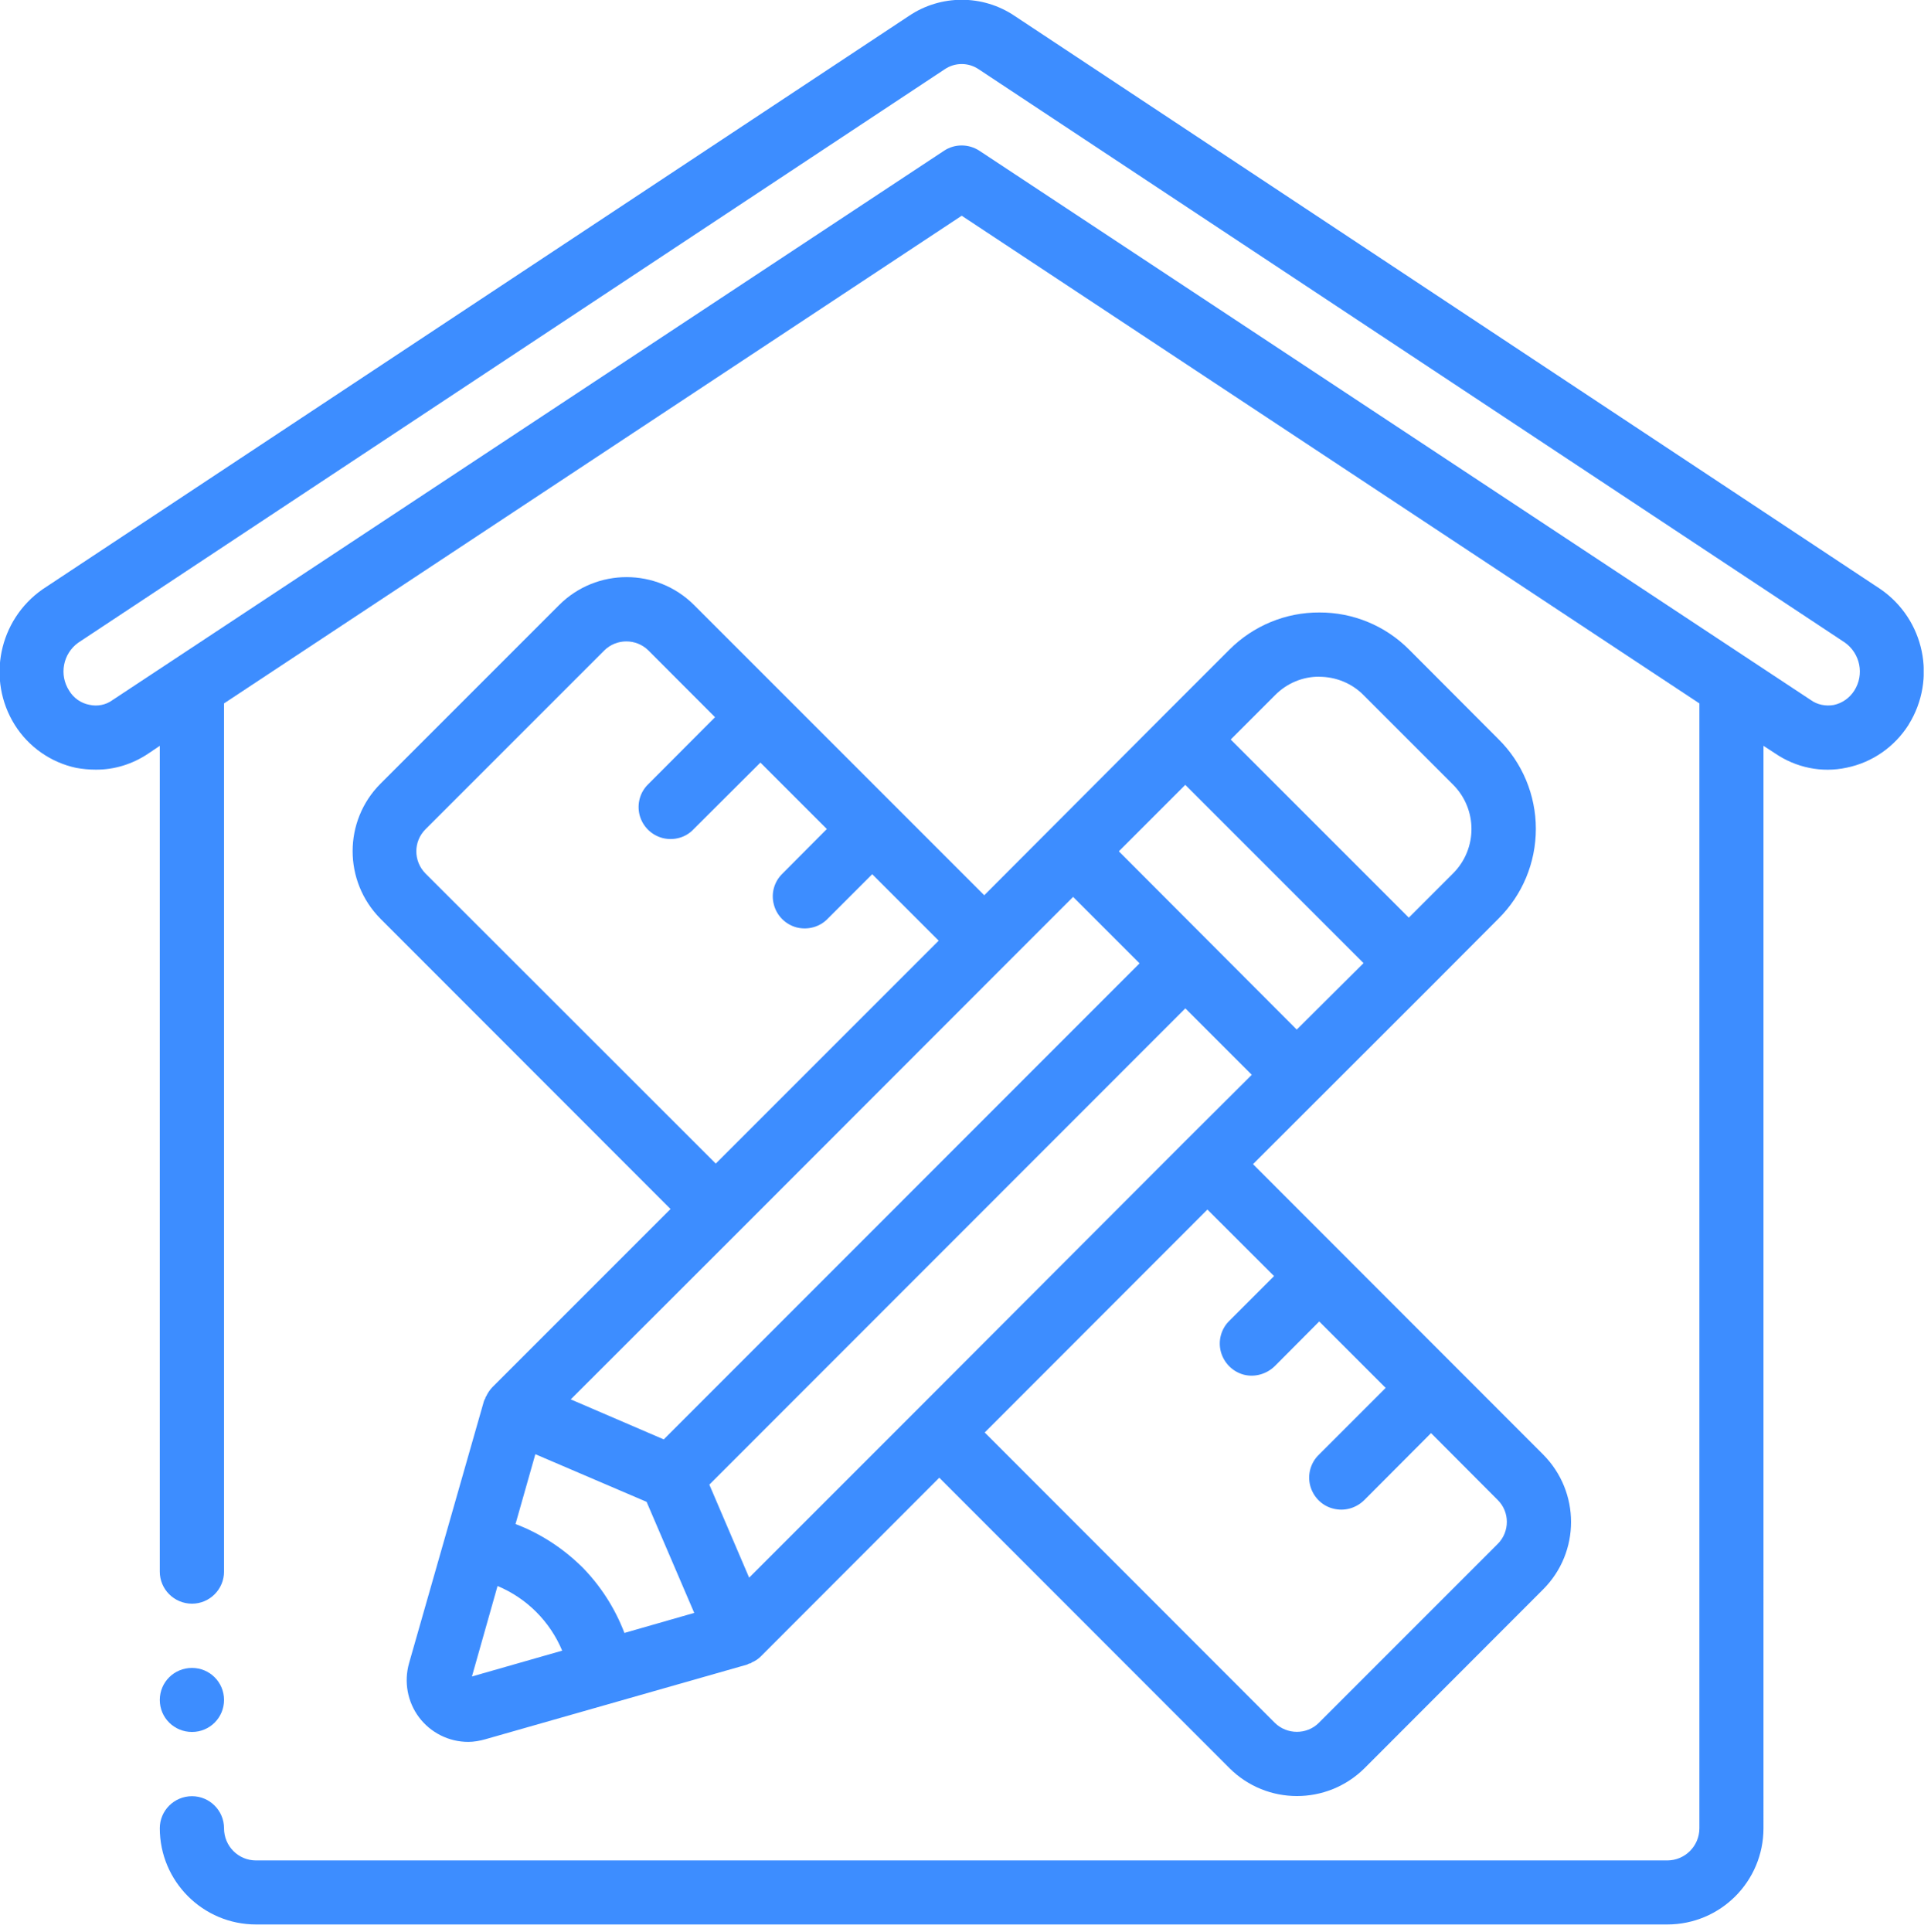 <?xml version="1.0" encoding="UTF-8" standalone="no"?>
<!-- Created with Inkscape (http://www.inkscape.org/) -->

<svg
   width="3.506mm"
   height="3.507mm"
   viewBox="0 0 3.506 3.507"
   version="1.1"
   id="svg5"
   inkscape:version="1.1 (1:1.1+202105261517+ce6663b3b7)"
   sodipodi:docname="eskolan_urdina.svg"
   xmlns:inkscape="http://www.inkscape.org/namespaces/inkscape"
   xmlns:sodipodi="http://sodipodi.sourceforge.net/DTD/sodipodi-0.dtd"
   xmlns="http://www.w3.org/2000/svg"
   xmlns:svg="http://www.w3.org/2000/svg">
  <sodipodi:namedview
     id="namedview7"
     pagecolor="#ffffff"
     bordercolor="#666666"
     borderopacity="1.0"
     inkscape:pageshadow="2"
     inkscape:pageopacity="0.0"
     inkscape:pagecheckerboard="0"
     inkscape:document-units="mm"
     showgrid="false"
     inkscape:zoom="12.030079"
     inkscape:cx="4.5303112"
     inkscape:cy="16.084683"
     inkscape:window-width="1920"
     inkscape:window-height="1016"
     inkscape:window-x="3840"
     inkscape:window-y="422"
     inkscape:window-maximized="1"
     inkscape:current-layer="layer1"
     inkscape:snap-text-baseline="false" />
  <defs
     id="defs2">
    <clipPath
       id="clip10">
      <rect
         x="0"
         y="0"
         width="39"
         height="39"
         id="rect594" />
    </clipPath>
    <clipPath
       id="clip11">
      <path
         d="M 0.926,0.559 H 38.492 V 38.141 H 0.926 Z m 0,0"
         id="path591" />
    </clipPath>
    <mask
       id="mask0">
      <g
         filter="url(#alpha)"
         id="g588"
         transform="scale(0.265)">
        <rect
           x="0"
           y="0"
           width="1417.32"
           height="3345.6"
           style="fill:#000000;fill-opacity:0.54;stroke:none"
           id="rect586" />
      </g>
    </mask>
    <filter
       id="alpha"
       filterUnits="objectBoundingBox"
       x="0"
       y="0"
       width="1"
       height="1">
      <feColorMatrix
         type="matrix"
         in="SourceGraphic"
         values="0 0 0 0 1 0 0 0 0 1 0 0 0 0 1 0 0 0 1 0"
         id="feColorMatrix583" />
    </filter>
    <clipPath
       id="clipPath4497">
      <rect
         x="0"
         y="0"
         width="39"
         height="39"
         id="rect4495" />
    </clipPath>
    <clipPath
       id="clipPath4501">
      <path
         d="M 0.926,0.559 H 38.492 V 38.141 H 0.926 Z m 0,0"
         id="path4499" />
    </clipPath>
  </defs>
  <g
     inkscape:label="Capa 1"
     inkscape:groupmode="layer"
     id="layer1"
     transform="translate(-72.497,-164.693)">
    <g
       id="use2228"
       clip-path="url(#clip10)"
       transform="matrix(0.093,0,0,0.093,72.41,164.64)"
       style="fill:#3d8dff;fill-opacity:1">
      <path
         style="fill:#3d8dff;fill-opacity:1;fill-rule:nonzero;stroke:none"
         d="m 5.309,33.754 c 0,0.348 -0.281,0.625 -0.625,0.625 -0.348,0 -0.629,-0.277 -0.629,-0.625 0,-0.348 0.281,-0.625 0.629,-0.625 0.344,0 0.625,0.277 0.625,0.625"
         id="path49" />
      <g
         clip-path="url(#clip11)"
         clip-rule="nonzero"
         id="g53"
         style="fill:#3d8dff;fill-opacity:1">
        <path
           style="fill:#3d8dff;fill-opacity:1;fill-rule:nonzero;stroke:none"
           d="M 2.461,13.117 19.379,1.922 c 0.098,-0.066 0.211,-0.102 0.332,-0.102 0.117,0 0.234,0.035 0.336,0.105 l 16.906,11.188 c 0.301,0.215 0.383,0.625 0.184,0.938 -0.09,0.141 -0.234,0.246 -0.402,0.281 -0.156,0.027 -0.32,-0.004 -0.449,-0.098 L 20.055,3.512 C 19.844,3.375 19.574,3.375 19.367,3.512 L 3.129,14.238 C 3,14.332 2.836,14.363 2.68,14.328 2.516,14.297 2.371,14.195 2.285,14.051 2.086,13.742 2.164,13.332 2.461,13.117 Z M 1.223,14.719 c 0.27,0.43 0.703,0.734 1.199,0.84 0.125,0.023 0.254,0.035 0.379,0.035 0.367,0.004 0.723,-0.109 1.027,-0.312 L 4.055,15.129 V 31.25 c 0,0.344 0.281,0.625 0.629,0.625 0.344,0 0.625,-0.281 0.625,-0.625 V 14.301 L 19.711,4.781 34.113,14.301 v 21.957 c 0,0.348 -0.281,0.629 -0.629,0.629 H 5.934 c -0.348,0 -0.625,-0.281 -0.625,-0.629 0,-0.344 -0.281,-0.625 -0.625,-0.625 -0.348,0 -0.629,0.281 -0.629,0.625 0,1.039 0.844,1.879 1.879,1.879 h 27.551 c 1.039,0 1.879,-0.84 1.879,-1.879 V 15.129 l 0.223,0.145 c 0.41,0.281 0.914,0.387 1.402,0.281 0.5,-0.102 0.934,-0.406 1.207,-0.836 l 0.004,-0.008 C 38.75,13.824 38.508,12.664 37.648,12.07 L 20.742,0.879 c -0.621,-0.418 -1.438,-0.418 -2.059,0 L 1.766,12.074 c -0.855,0.598 -1.094,1.762 -0.543,2.645"
           id="path51" />
      </g>
      <path
         style="fill:#3d8dff;fill-opacity:1;fill-rule:nonzero;stroke:none"
         d="m 25.809,25.48 -0.867,0.867 c -0.164,0.156 -0.23,0.391 -0.172,0.609 0.059,0.219 0.23,0.391 0.449,0.449 0.215,0.055 0.449,-0.012 0.609,-0.172 l 0.863,-0.867 1.297,1.297 -1.301,1.301 c -0.164,0.156 -0.23,0.391 -0.172,0.609 0.059,0.219 0.23,0.391 0.445,0.445 0.223,0.059 0.453,-0.008 0.613,-0.168 l 1.301,-1.305 1.301,1.305 c 0.238,0.234 0.238,0.621 0,0.859 l -3.492,3.492 c -0.234,0.234 -0.621,0.234 -0.859,0 l -5.664,-5.668 4.348,-4.352 z m -15.66,7.816 0.5,-1.766 c 0.57,0.238 1.023,0.691 1.262,1.262 z M 9.242,17.621 c -0.238,-0.242 -0.238,-0.625 0,-0.863 l 3.492,-3.492 c 0.238,-0.234 0.621,-0.234 0.859,0 L 14.895,14.57 13.594,15.875 c -0.164,0.156 -0.227,0.387 -0.172,0.605 0.059,0.223 0.23,0.391 0.449,0.449 0.219,0.055 0.453,-0.008 0.605,-0.172 l 1.305,-1.301 1.297,1.297 -0.863,0.867 c -0.164,0.156 -0.23,0.387 -0.172,0.605 0.055,0.219 0.227,0.391 0.445,0.449 0.219,0.055 0.453,-0.008 0.609,-0.172 l 0.867,-0.867 1.297,1.297 -4.352,4.352 z m 6.109,6.996 5.234,-5.238 1.301,-1.301 1.297,1.297 -9.289,9.293 -1.816,-0.781 z m -3.059,6.535 C 11.922,30.789 11.484,30.504 11,30.32 l 0.387,-1.363 2.172,0.93 0.93,2.168 -1.363,0.391 c -0.184,-0.484 -0.469,-0.926 -0.832,-1.293 m 11.77,-8.297 -5.23,5.238 -3.273,3.273 -0.777,-1.816 9.293,-9.297 1.297,1.297 z m 2.188,-2.188 -3.473,-3.48 1.297,-1.297 3.48,3.48 z m 0.438,-6.887 c 0.328,0 0.641,0.129 0.867,0.359 l 1.746,1.746 c 0.48,0.48 0.48,1.254 0,1.734 l -0.863,0.863 -3.477,-3.477 0.867,-0.867 c 0.227,-0.23 0.539,-0.363 0.863,-0.359 z m 2.195,6.031 1.305,-1.309 c 0.469,-0.465 0.73,-1.094 0.73,-1.754 0,-0.656 -0.262,-1.289 -0.73,-1.75 l -1.742,-1.746 c -0.465,-0.469 -1.098,-0.73 -1.754,-0.727 -0.656,-0.004 -1.289,0.258 -1.754,0.723 l -1.309,1.309 -3.48,3.488 -5.668,-5.668 c -0.727,-0.723 -1.902,-0.723 -2.629,0 l -3.492,3.492 c -0.723,0.727 -0.723,1.902 0,2.633 l 5.664,5.668 -3.484,3.484 c -0.047,0.051 -0.086,0.109 -0.117,0.176 -0.004,0.008 -0.012,0.012 -0.012,0.02 -0.004,0.008 0,0.016 -0.008,0.027 -0.008,0.004 -0.016,0.031 -0.023,0.047 l -1.461,5.113 c -0.102,0.363 -0.031,0.754 0.195,1.055 0.227,0.301 0.582,0.48 0.961,0.48 0.109,0 0.223,-0.02 0.332,-0.051 l 5.109,-1.457 c 0.016,-0.008 0.031,-0.016 0.047,-0.023 0.012,0 0.02,0 0.027,-0.004 0.008,-0.004 0.012,-0.012 0.02,-0.016 0.066,-0.027 0.125,-0.066 0.176,-0.117 l 0.012,-0.012 3.473,-3.477 5.668,5.672 c 0.727,0.723 1.902,0.723 2.633,0 l 3.488,-3.492 c 0.727,-0.727 0.727,-1.902 0,-2.633 l -5.664,-5.668 z m 0,0"
         id="path55" />
    </g>
  </g>
</svg>
